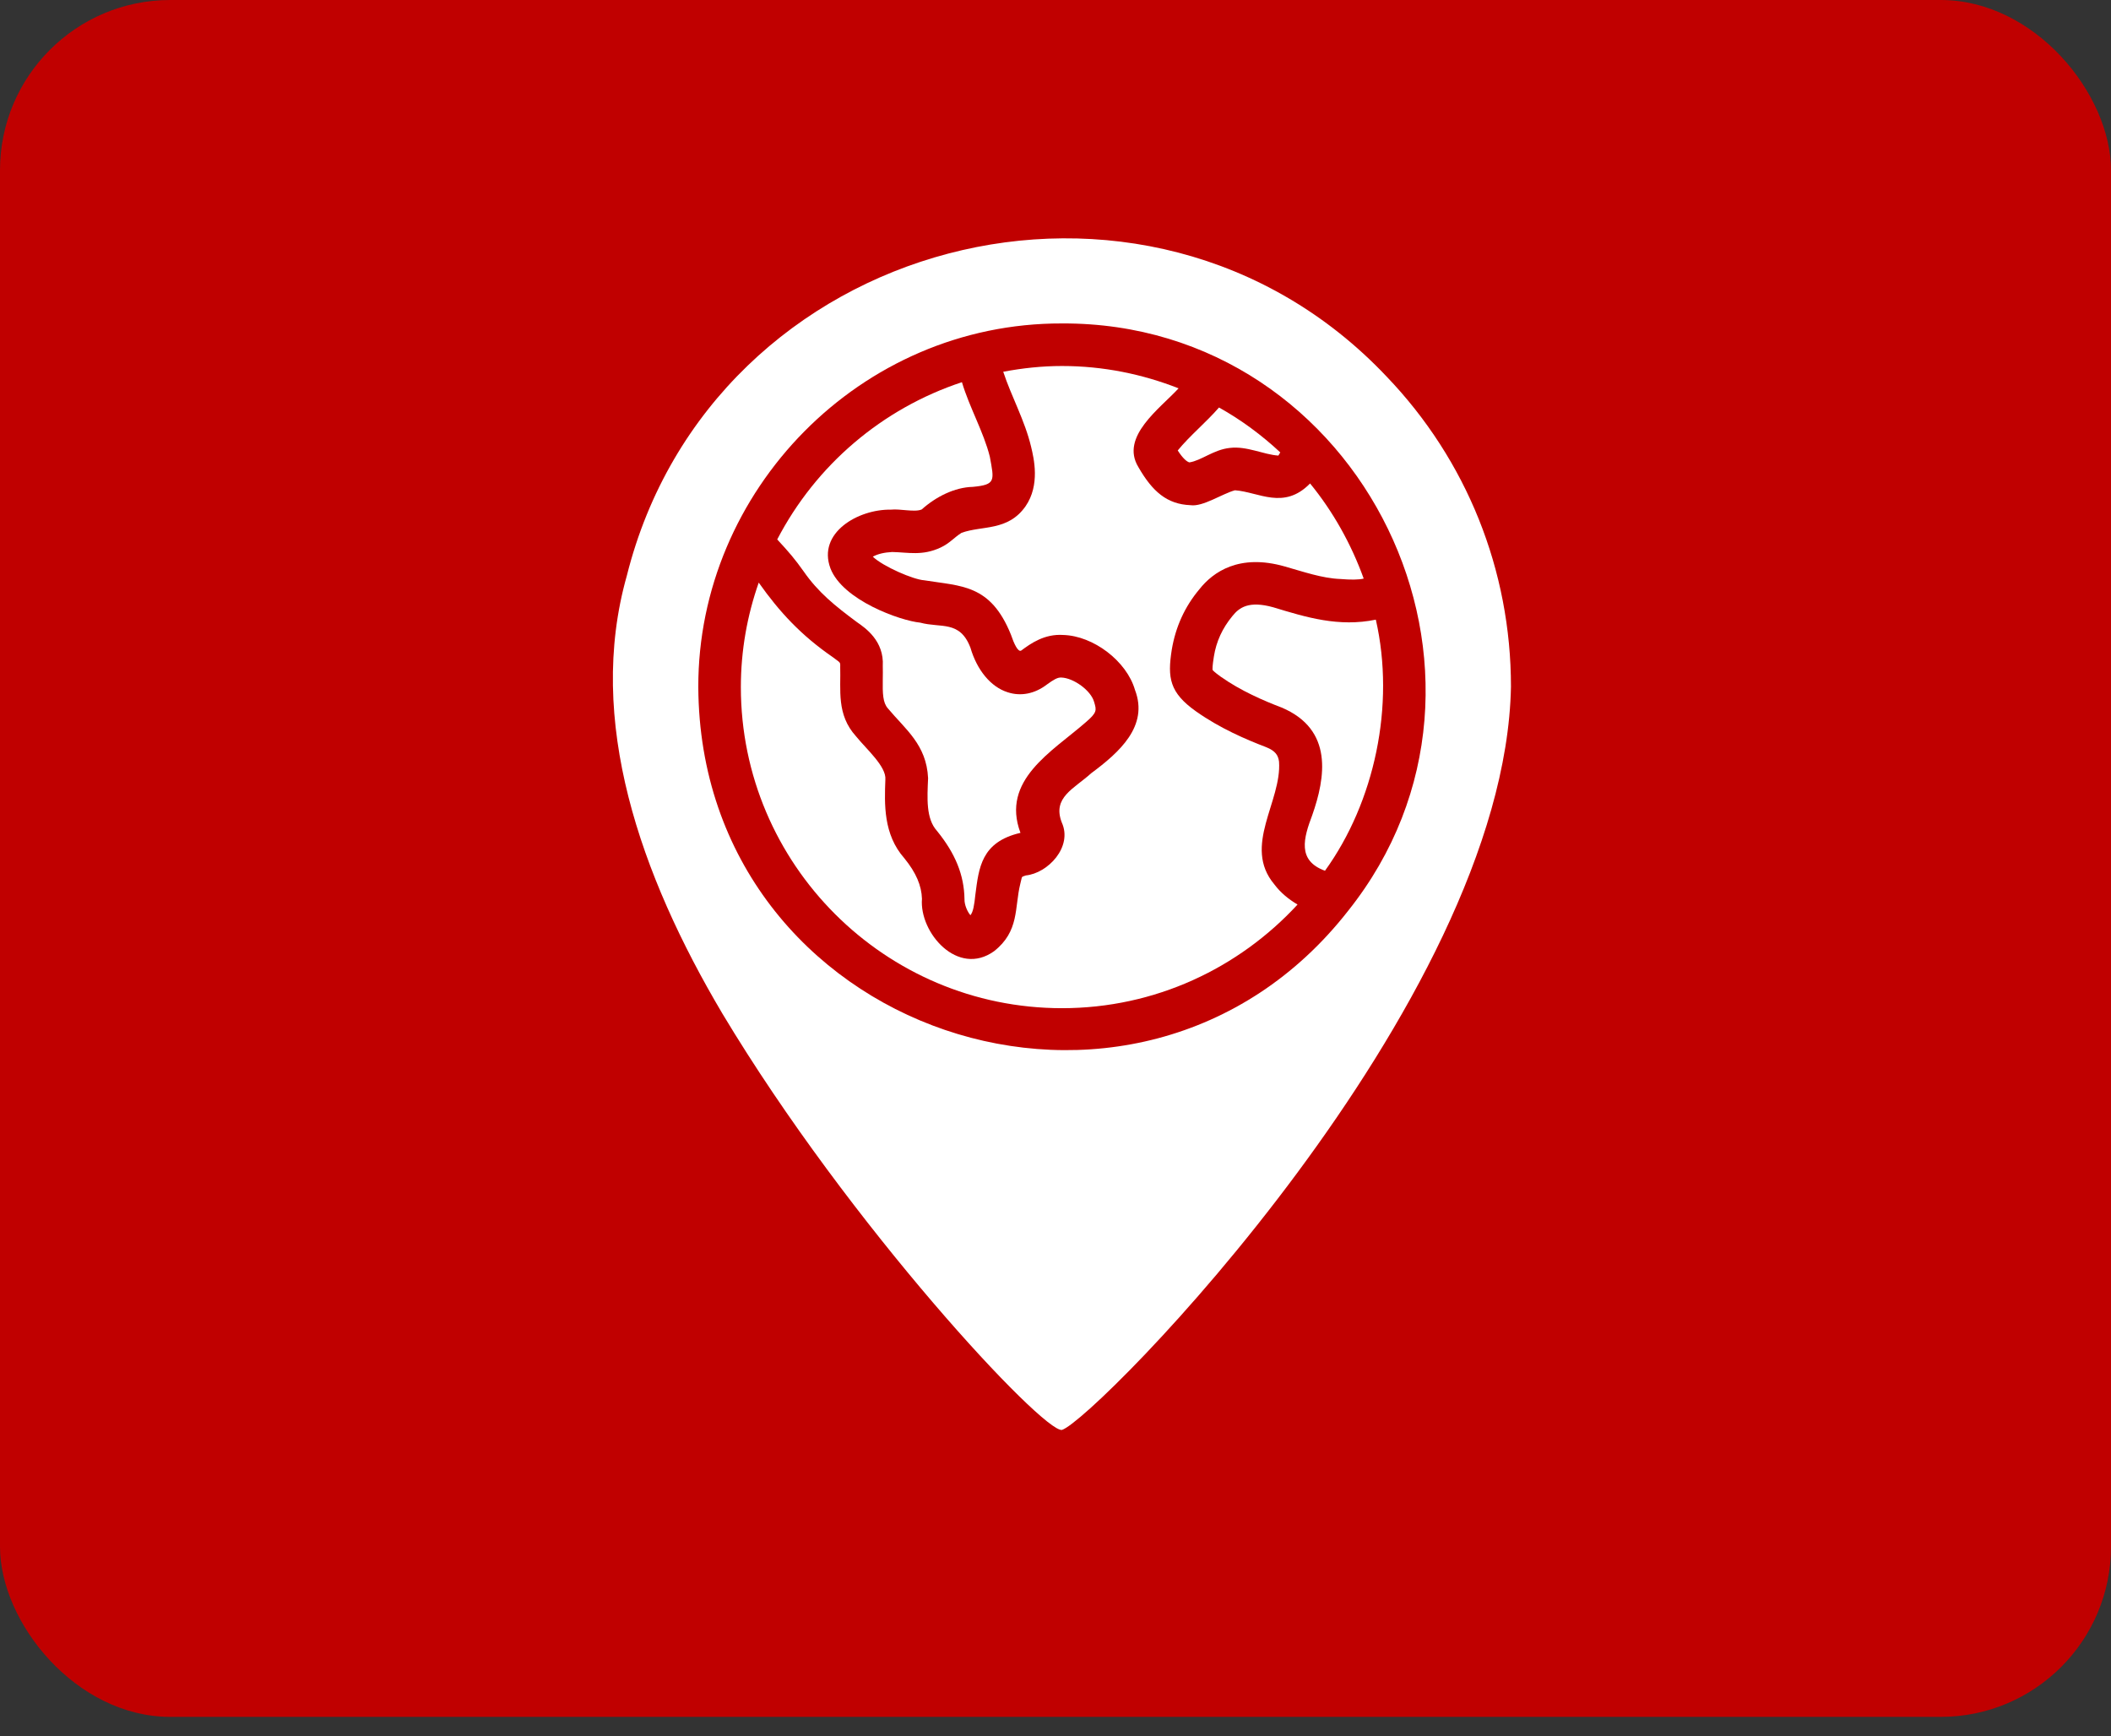 <svg width="62" height="51" viewBox="0 0 62 51" fill="none" xmlns="http://www.w3.org/2000/svg">
<rect x="0" y="0" width="62" height="51" fill="#333333" stroke="none"/>
<rect width="62" height="50.427" rx="5" fill="#C00000"/>
<path d="M23.602 16.781C24.03 17.399 24.53 17.8 25.171 18.275C25.415 18.444 25.971 18.825 25.927 19.562C25.933 19.688 25.927 19.819 25.927 19.95C25.921 20.369 25.927 20.637 26.077 20.806C26.588 21.42 27.212 21.869 27.258 22.856C27.232 23.445 27.194 24.041 27.515 24.4C28.065 25.075 28.315 25.706 28.327 26.406C28.321 26.581 28.421 26.794 28.502 26.881C28.583 26.781 28.615 26.581 28.646 26.281C28.749 25.489 28.817 24.729 29.971 24.462C29.392 22.914 30.896 22.08 31.883 21.219C32.227 20.925 32.208 20.863 32.133 20.613C32.04 20.281 31.533 19.913 31.171 19.9C31.058 19.894 30.946 19.962 30.746 20.106C30.396 20.375 29.983 20.462 29.59 20.331C29.102 20.175 28.696 19.688 28.502 19.025C28.192 18.211 27.635 18.454 27.027 18.288C26.44 18.231 24.752 17.631 24.39 16.694C24 15.647 25.205 14.953 26.165 14.969C26.434 14.938 26.866 15.053 27.071 14.963C27.487 14.591 28.033 14.313 28.571 14.3C29.252 14.236 29.2 14.118 29.071 13.413C28.892 12.694 28.471 11.964 28.252 11.225C25.911 11.999 23.965 13.657 22.827 15.844C23.181 16.227 23.345 16.419 23.602 16.781ZM34.933 13.581C35.287 13.527 35.643 13.206 36.121 13.156C36.621 13.095 37.114 13.354 37.546 13.381C37.546 13.381 37.571 13.344 37.602 13.288C37.058 12.781 36.452 12.331 35.802 11.969C35.42 12.409 34.943 12.798 34.59 13.231C34.739 13.463 34.858 13.563 34.933 13.581Z" fill="white"/>
<path d="M37.427 25.975C36.484 24.853 37.651 23.538 37.565 22.369C37.54 22.188 37.465 22.056 37.184 21.944C36.596 21.719 35.834 21.394 35.127 20.894C34.352 20.344 34.284 19.913 34.415 19.081C34.527 18.413 34.796 17.819 35.227 17.306C35.627 16.8 36.396 16.256 37.734 16.638C38.276 16.791 38.831 16.986 39.365 17.006C39.677 17.031 39.896 17.031 40.052 16.994C39.684 15.975 39.152 15.025 38.477 14.2C37.704 14.99 36.971 14.45 36.271 14.4C35.895 14.502 35.326 14.892 34.965 14.838C34.275 14.811 33.847 14.438 33.434 13.719C32.89 12.825 34.072 11.997 34.615 11.406C33.552 10.988 32.402 10.75 31.19 10.75C30.602 10.75 30.027 10.813 29.465 10.919C29.706 11.652 30.099 12.347 30.284 13.125C30.365 13.463 30.552 14.244 30.121 14.869C29.602 15.61 28.844 15.43 28.24 15.65C28.021 15.788 27.895 15.955 27.628 16.081C27.09 16.333 26.677 16.223 26.203 16.213C25.971 16.225 25.784 16.269 25.634 16.35C25.934 16.638 26.828 17.025 27.146 17.044C28.23 17.221 29.09 17.153 29.69 18.638C29.781 18.906 29.901 19.169 29.996 19.106C30.271 18.9 30.677 18.613 31.227 18.65C32.115 18.675 33.09 19.419 33.334 20.263C33.743 21.33 32.871 22.1 32.046 22.713C31.551 23.165 30.899 23.418 31.184 24.156C31.512 24.875 30.776 25.648 30.128 25.713C29.979 25.77 30.032 25.713 29.965 25.963C29.793 26.665 29.943 27.35 29.196 27.938C28.134 28.7 26.997 27.398 27.078 26.399C27.065 26.012 26.909 25.637 26.559 25.206C25.94 24.506 25.977 23.612 26.003 22.899C26.038 22.514 25.445 22.003 25.14 21.625C24.562 20.986 24.698 20.265 24.677 19.581C24.683 19.435 24.673 19.468 24.465 19.306C23.526 18.659 22.896 17.978 22.284 17.112C21.946 18.075 21.759 19.106 21.759 20.181C21.759 25.381 25.99 29.612 31.19 29.612C33.927 29.612 36.384 28.437 38.109 26.568C37.846 26.412 37.609 26.219 37.427 25.975Z" fill="white"/>
<path d="M40.408 18.2C39.321 18.424 38.368 18.133 37.396 17.837C36.677 17.637 36.396 17.844 36.196 18.094C35.902 18.45 35.721 18.844 35.652 19.281C35.608 19.556 35.608 19.65 35.615 19.681C35.615 19.681 35.652 19.731 35.852 19.875C36.446 20.294 37.115 20.581 37.64 20.781C39.173 21.427 38.926 22.845 38.54 23.944C38.287 24.612 38.092 25.279 38.915 25.575C40.37 23.56 40.983 20.719 40.408 18.2Z" fill="white"/>
<path d="M40.721 11.056C33.659 3.588 20.902 6.95 18.409 16.913C17.209 21.156 18.802 25.694 21.215 29.768C24.963 36.019 30.643 42.085 31.19 41.999C32.171 41.687 44.202 29.506 44.377 20.168C44.377 16.749 43.077 13.512 40.721 11.056ZM39.596 26.75C33.412 34.669 20.563 30.356 20.509 20.181C20.498 14.422 25.256 9.484 31.19 9.5C40.04 9.46 45.069 19.883 39.596 26.75Z" fill="white"/>
</svg>
